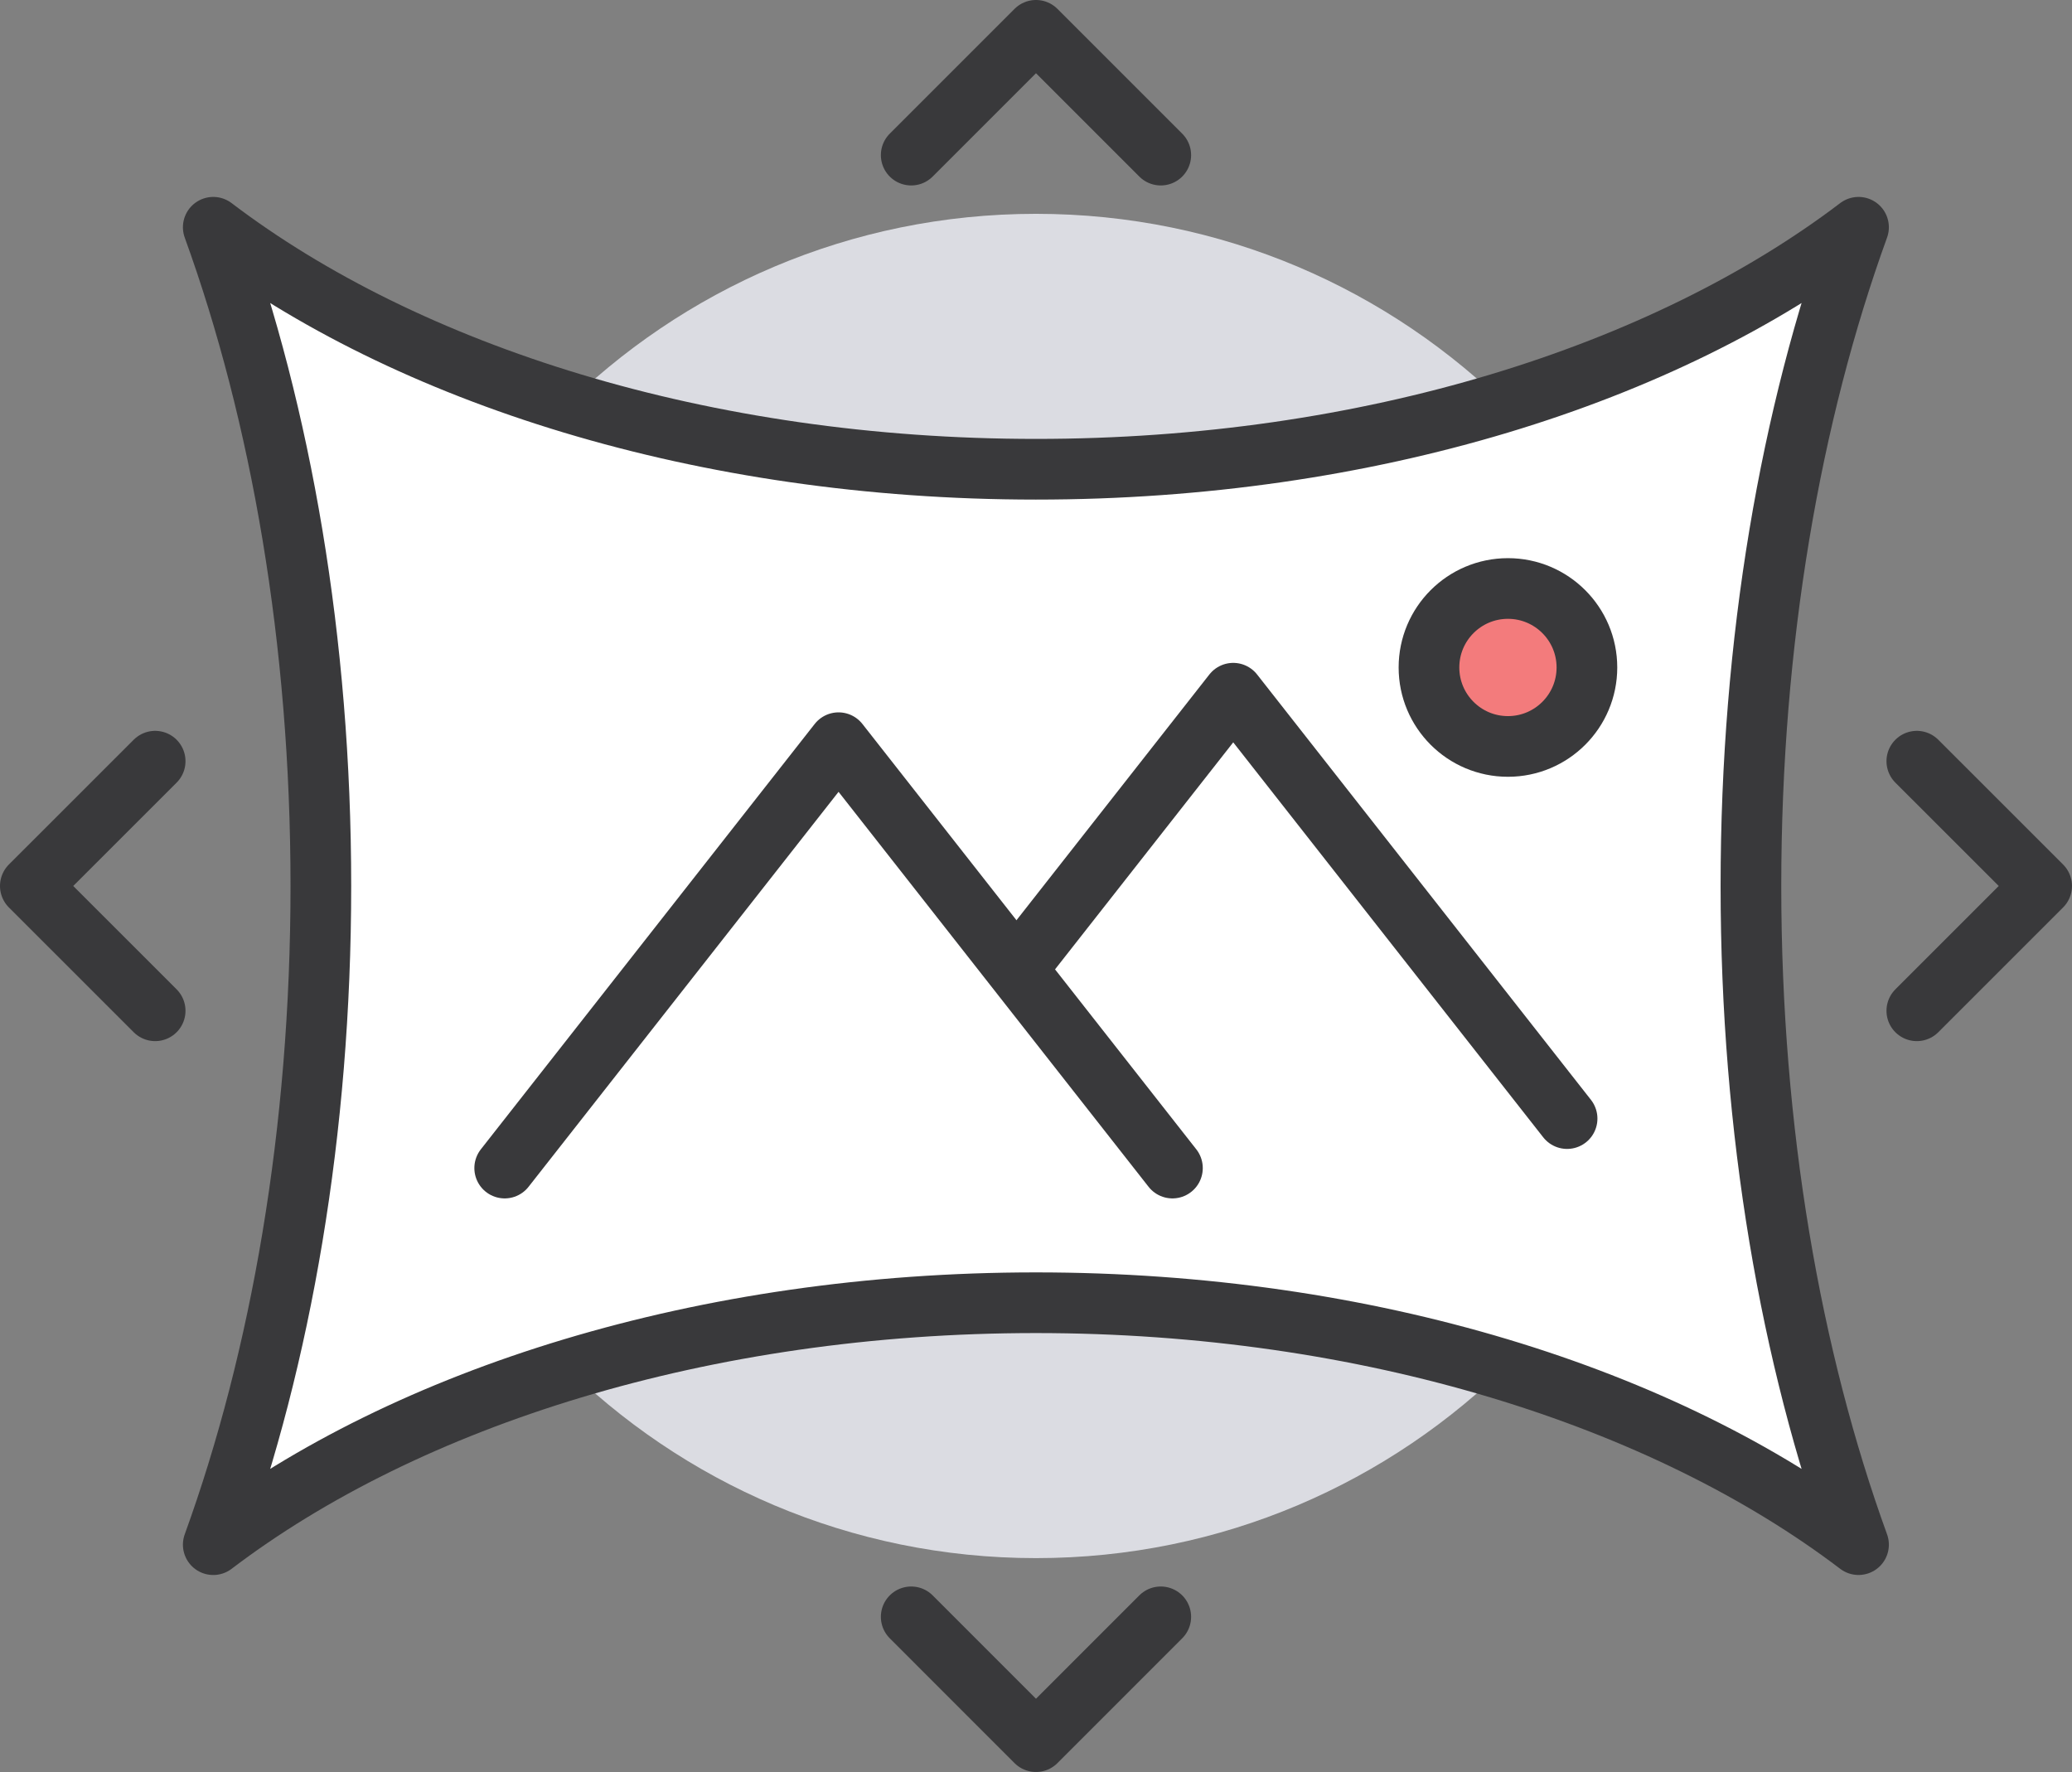<?xml version="1.0" encoding="utf-8"?>
<!-- Generator: Adobe Illustrator 16.0.0, SVG Export Plug-In . SVG Version: 6.00 Build 0)  -->
<!DOCTYPE svg PUBLIC "-//W3C//DTD SVG 1.1//EN" "http://www.w3.org/Graphics/SVG/1.1/DTD/svg11.dtd">
<svg version="1.1" id="Layer_1" xmlns="http://www.w3.org/2000/svg" xmlns:xlink="http://www.w3.org/1999/xlink" x="0px" y="0px"
	 width="86.843px" height="74.267px" viewBox="0 0 86.843 74.267" enable-background="new 0 0 86.843 74.267" xml:space="preserve">
<rect x="0" y="0" width="86.843" height="74.267" fill="#808080" stroke="none"/>
<g>
	<g>
		<g>
			<defs>
				<rect id="SVGID_5_" x="15.25" y="8.962" width="56.343" height="56.343"/>
			</defs>
			<clipPath id="SVGID_2_">
				<use xlink:href="#SVGID_5_"  overflow="visible"/>
			</clipPath>
			<path clip-path="url(#SVGID_2_)" fill="#DBDCE2" d="M71.593,37.133c0,15.559-12.613,28.171-28.172,28.171
				S15.248,52.691,15.248,37.133c0-15.558,12.614-28.171,28.173-28.171S71.593,21.575,71.593,37.133"/>
		</g>
	</g>
	<path fill="#FFFFFF" d="M8.938,9.525c2.839,7.826,4.51,17.34,4.51,27.607c0,10.27-1.671,19.781-4.51,27.608
		c8.132-6.185,20.554-10.14,34.479-10.14c13.926,0,26.346,3.956,34.479,10.139c-2.839-7.826-4.51-17.338-4.51-27.607
		c0-10.267,1.671-19.781,4.51-27.607c-8.133,6.184-20.553,10.142-34.479,10.142C29.492,19.667,17.07,15.709,8.938,9.525"/>
	
		<path fill="none" stroke="#39393B" stroke-width="2.543" stroke-linecap="round" stroke-linejoin="round" stroke-miterlimit="10" d="
		M8.938,9.525c2.839,7.826,4.51,17.34,4.51,27.607c0,10.27-1.671,19.781-4.51,27.608c8.132-6.185,20.554-10.14,34.479-10.14
		c13.926,0,26.346,3.956,34.479,10.139c-2.839-7.826-4.51-17.338-4.51-27.607c0-10.267,1.671-19.781,4.51-27.607
		c-8.133,6.184-20.553,10.142-34.479,10.142C29.492,19.667,17.07,15.709,8.938,9.525z"/>
	<path fill="#F37B7C" d="M66.512,27.975c0,1.828-1.482,3.312-3.31,3.312c-1.828,0-3.311-1.484-3.311-3.312
		c0-1.826,1.482-3.309,3.311-3.309C65.029,24.666,66.512,26.148,66.512,27.975"/>
	
		<circle fill="none" stroke="#39393B" stroke-width="2.543" stroke-linecap="round" stroke-linejoin="round" stroke-miterlimit="10" cx="63.202" cy="27.975" r="3.31"/>
	<polyline fill="#FFFFFF" points="37.694,46.882 51.688,29.054 65.681,46.882 	"/>
	
		<polyline fill="none" stroke="#39393B" stroke-width="2.543" stroke-linecap="round" stroke-linejoin="round" stroke-miterlimit="10" points="
		37.694,46.882 51.688,29.054 65.681,46.882 	"/>
	<polyline fill="#FFFFFF" points="21.153,48.956 35.146,31.128 49.14,48.956 	"/>
	
		<polyline fill="none" stroke="#39393B" stroke-width="2.543" stroke-linecap="round" stroke-linejoin="round" stroke-miterlimit="10" points="
		21.153,48.956 35.146,31.128 49.14,48.956 	"/>
	
		<polyline fill="none" stroke="#39393B" stroke-width="2.543" stroke-linecap="round" stroke-linejoin="round" stroke-miterlimit="10" points="
		38.191,6.501 43.421,1.271 48.651,6.501 	"/>
	
		<polyline fill="none" stroke="#39393B" stroke-width="2.543" stroke-linecap="round" stroke-linejoin="round" stroke-miterlimit="10" points="
		38.191,67.765 43.421,72.996 48.651,67.765 	"/>
	
		<polyline fill="none" stroke="#39393B" stroke-width="2.543" stroke-linecap="round" stroke-linejoin="round" stroke-miterlimit="10" points="
		6.503,42.364 1.271,37.133 6.503,31.903 	"/>
	
		<polyline fill="none" stroke="#39393B" stroke-width="2.543" stroke-linecap="round" stroke-linejoin="round" stroke-miterlimit="10" points="
		80.339,42.364 85.571,37.133 80.339,31.903 	"/>
</g>
</svg>
